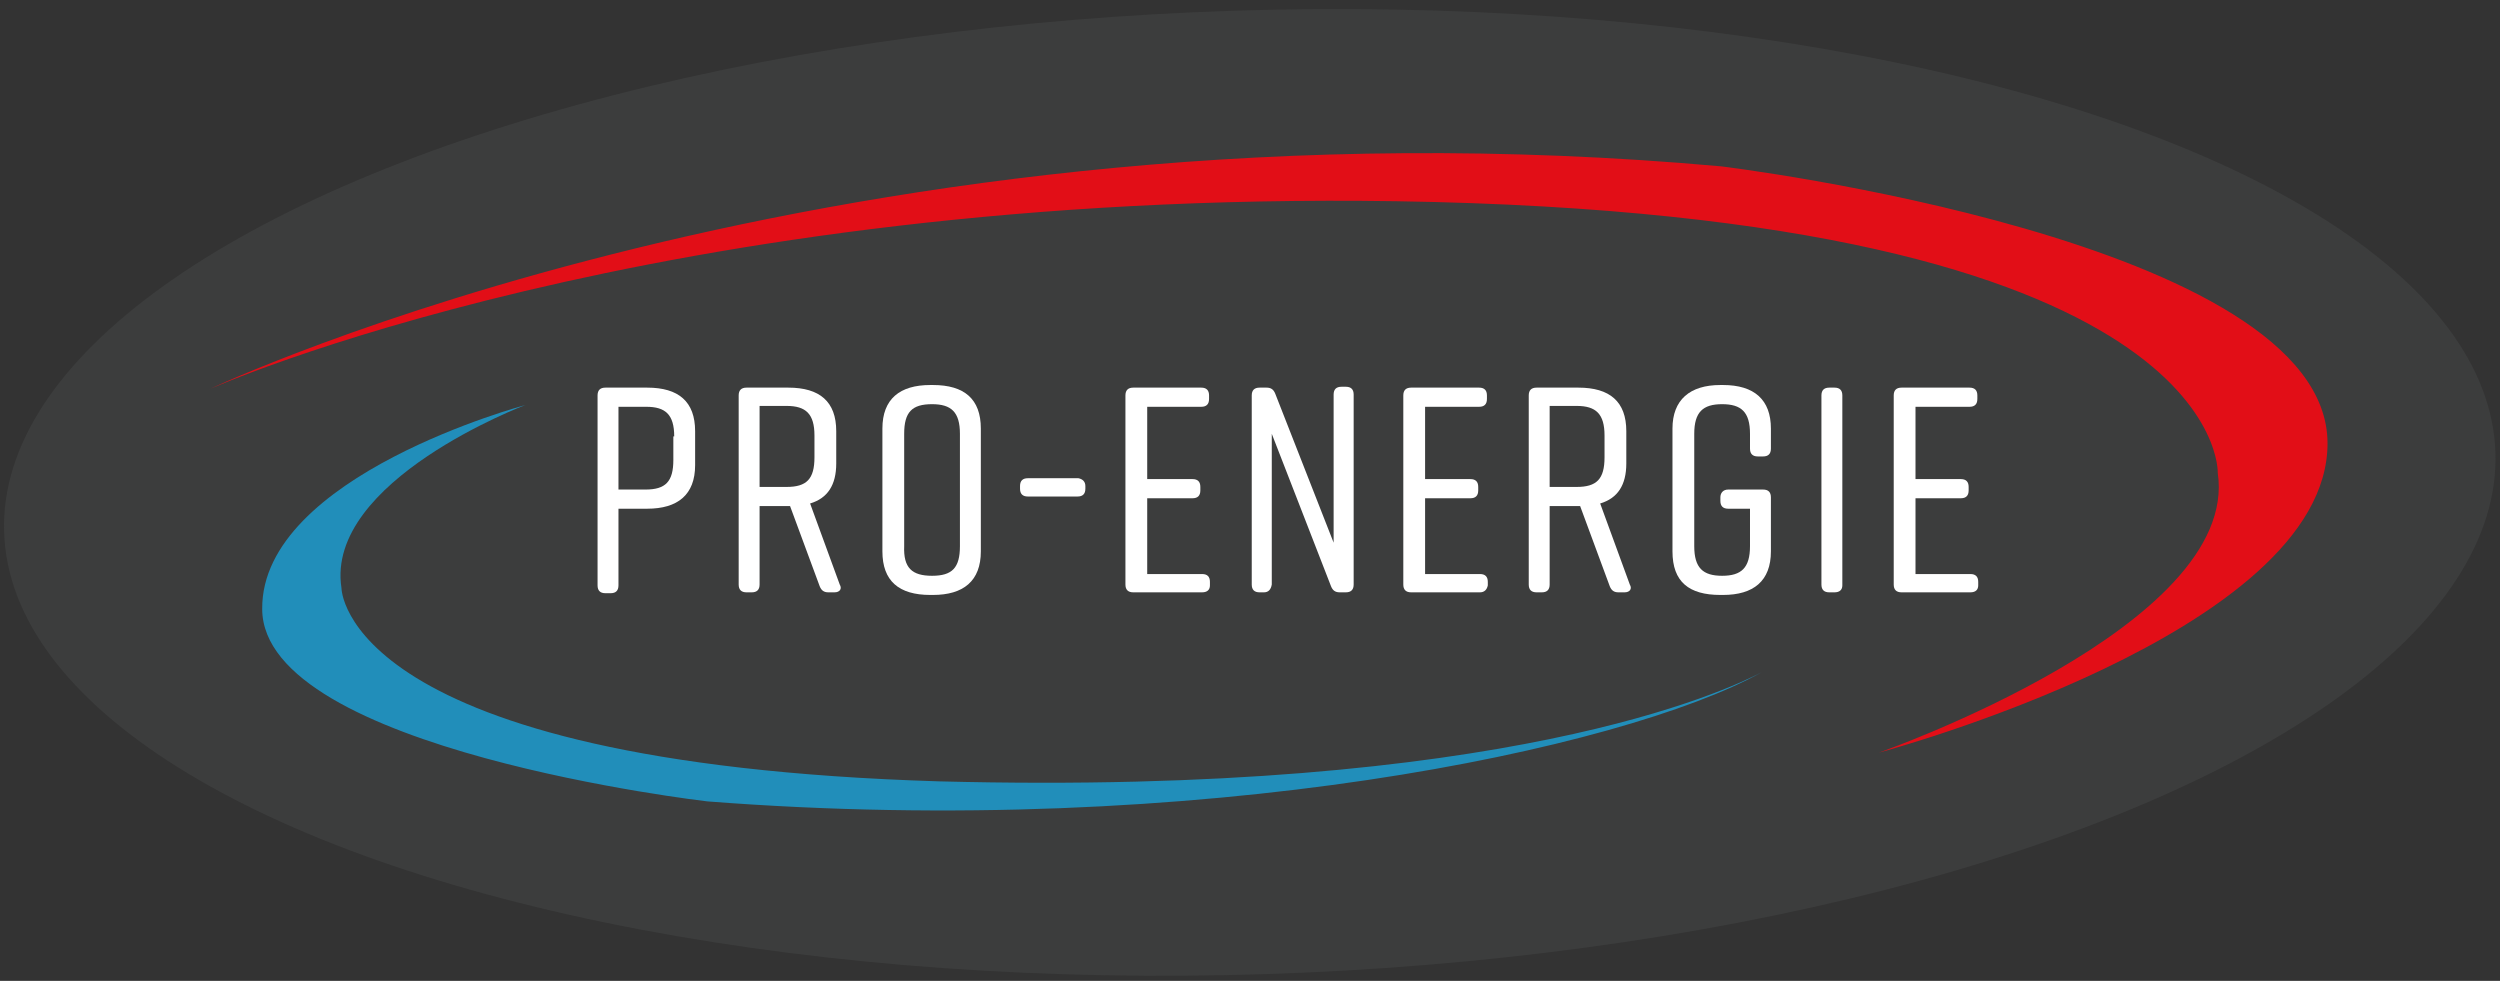 <?xml version="1.0" encoding="utf-8"?>
<!-- Generator: Adobe Illustrator 23.0.6, SVG Export Plug-In . SVG Version: 6.00 Build 0)  -->
<svg version="1.1" id="Calque_1" xmlns="http://www.w3.org/2000/svg" xmlns:xlink="http://www.w3.org/1999/xlink" x="0px" y="0px"
	 viewBox="0 0 287 112.6" style="enable-background:new 0 0 287 112.6;" xml:space="preserve">
<rect x="0" y="0" width="287" height="112.6" fill="#333333" stroke="none"/>
<style type="text/css">
	.st0{fill:#3C3D3D;}
	.st1{fill:#218EBA;}
	.st2{fill:#E20E17;}
	.st3{fill:#FFFFFF;}
</style>
<ellipse transform="matrix(1 -3.199961e-02 3.199961e-02 1 -1.734 4.618)" class="st0" cx="143.4" cy="56.5" rx="143" ry="55.3"/>
<path id="XMLID_4_" class="st1" d="M60.3,46.5c0,0-23,8.7-21.1,21c0,0,0,20.1,68.6,22.2c65.1,1.7,90.5-10.5,94.4-12.5
	c-15.9,8.8-64.4,19.2-121,14.8c0,0-51.1-5.9-51.1-22.1C30,54.6,60.3,46.5,60.3,46.5z"/>
<path id="XMLID_3_" class="st2" d="M215.7,86.4c0,0,41.5-14.5,38.9-32.1c0,0,1.2-29.7-94.3-31.2C75.2,21.8,24,44.7,24,44.7
	S97,10,197.6,19.1c0,0,69.6,8.4,69.6,31.8C267.2,72.7,215.7,86.4,215.7,86.4z"/>
<g>
	<path class="st3" d="M79.8,49.5v3.9c0,3.4-2,5-5.5,5H71v8.8c0,0.6-0.3,0.9-0.9,0.9h-0.6c-0.6,0-0.9-0.3-0.9-0.9V45.4
		c0-0.6,0.3-0.9,0.9-0.9h4.8C77.9,44.5,79.8,46.1,79.8,49.5z M77.4,50.1c0-2.5-1-3.4-3.2-3.4H71v9.5h3.1c2.3,0,3.2-0.9,3.2-3.4V50.1
		z"/>
	<path class="st3" d="M95.8,68h-0.7c-0.5,0-0.8-0.2-1-0.7l-3.4-9.2h-0.2h-3.3v9c0,0.6-0.3,0.9-0.9,0.9h-0.6c-0.6,0-0.9-0.3-0.9-0.9
		V45.4c0-0.6,0.3-0.9,0.9-0.9h4.8c3.6,0,5.5,1.6,5.5,5v3.7c0,2.5-1,4-3,4.6l3.4,9.3C96.7,67.6,96.4,68,95.8,68z M87.2,55.9h3.1
		c2.3,0,3.2-0.9,3.2-3.4v-2.5c0-2.5-1-3.4-3.2-3.4h-3.1V55.9z"/>
	<path class="st3" d="M106.8,44.2h0.3c3.6,0,5.5,1.6,5.5,5v14.1c0,3.4-2,5-5.5,5h-0.3c-3.6,0-5.5-1.6-5.5-5V49.2
		C101.3,45.8,103.3,44.2,106.8,44.2z M107,66.1c2.3,0,3.2-0.9,3.2-3.4V49.8c0-2.5-1-3.4-3.2-3.4c-2.3,0-3.2,0.9-3.2,3.4v12.9
		C103.7,65.2,104.7,66.1,107,66.1z"/>
	<path class="st3" d="M124.6,55.8v0.3c0,0.6-0.3,0.9-0.9,0.9H118c-0.6,0-0.9-0.3-0.9-0.9v-0.3c0-0.6,0.3-0.9,0.9-0.9h5.8
		C124.3,55,124.6,55.3,124.6,55.8z"/>
	<path class="st3" d="M138,68h-7.9c-0.6,0-0.9-0.3-0.9-0.9V45.4c0-0.6,0.3-0.9,0.9-0.9h7.8c0.6,0,0.9,0.3,0.9,0.9v0.4
		c0,0.6-0.3,0.9-0.9,0.9h-6.2V55h5.2c0.6,0,0.9,0.3,0.9,0.9v0.4c0,0.6-0.3,0.9-0.9,0.9h-5.2v8.7h6.3c0.6,0,0.9,0.3,0.9,0.9v0.4
		C138.9,67.7,138.6,68,138,68z"/>
	<path class="st3" d="M145.1,68h-0.5c-0.6,0-0.9-0.3-0.9-0.9V45.4c0-0.6,0.3-0.9,0.9-0.9h0.8c0.5,0,0.8,0.2,1,0.7l6.7,17.1v-17
		c0-0.6,0.3-0.9,0.9-0.9h0.5c0.6,0,0.9,0.3,0.9,0.9v21.8c0,0.6-0.3,0.9-0.9,0.9h-0.7c-0.5,0-0.8-0.2-1-0.7l-6.8-17.5v17.3
		C145.9,67.7,145.6,68,145.1,68z"/>
	<path class="st3" d="M169.9,68H162c-0.6,0-0.9-0.3-0.9-0.9V45.4c0-0.6,0.3-0.9,0.9-0.9h7.8c0.6,0,0.9,0.3,0.9,0.9v0.4
		c0,0.6-0.3,0.9-0.9,0.9h-6.2V55h5.2c0.6,0,0.9,0.3,0.9,0.9v0.4c0,0.6-0.3,0.9-0.9,0.9h-5.2v8.7h6.3c0.6,0,0.9,0.3,0.9,0.9v0.4
		C170.7,67.7,170.4,68,169.9,68z"/>
	<path class="st3" d="M186.5,68h-0.7c-0.5,0-0.8-0.2-1-0.7l-3.4-9.2h-0.2h-3.3v9c0,0.6-0.3,0.9-0.9,0.9h-0.6c-0.6,0-0.9-0.3-0.9-0.9
		V45.4c0-0.6,0.3-0.9,0.9-0.9h4.8c3.6,0,5.5,1.6,5.5,5v3.7c0,2.5-1,4-3,4.6l3.4,9.3C187.4,67.6,187.1,68,186.5,68z M177.9,55.9h3.1
		c2.3,0,3.2-0.9,3.2-3.4v-2.5c0-2.5-1-3.4-3.2-3.4h-3.1V55.9z"/>
	<path class="st3" d="M203.3,57.1v6.2c0,3.4-2,5-5.5,5h-0.3c-3.6,0-5.5-1.5-5.5-5V49.2c0-3.3,2-5,5.5-5h0.3c3.6,0,5.5,1.7,5.5,5v2.3
		c0,0.6-0.3,0.9-0.9,0.9h-0.6c-0.6,0-0.9-0.3-0.9-0.9v-1.7c0-2.5-1-3.4-3.2-3.4s-3.2,0.9-3.2,3.4v12.9c0,2.5,1,3.4,3.2,3.4
		s3.2-0.9,3.2-3.4v-4.3h-2.5c-0.6,0-0.9-0.3-0.9-0.9v-0.4c0-0.5,0.3-0.9,0.9-0.9h4C203,56.2,203.3,56.5,203.3,57.1z"/>
	<path class="st3" d="M210.6,68H210c-0.6,0-0.9-0.3-0.9-0.9V45.4c0-0.6,0.3-0.9,0.9-0.9h0.6c0.6,0,0.9,0.3,0.9,0.9v21.8
		C211.5,67.7,211.2,68,210.6,68z"/>
	<path class="st3" d="M226.2,68h-7.9c-0.6,0-0.9-0.3-0.9-0.9V45.4c0-0.6,0.3-0.9,0.9-0.9h7.8c0.6,0,0.9,0.3,0.9,0.9v0.4
		c0,0.6-0.3,0.9-0.9,0.9h-6.2V55h5.2c0.6,0,0.9,0.3,0.9,0.9v0.4c0,0.6-0.3,0.9-0.9,0.9h-5.2v8.7h6.3c0.6,0,0.9,0.3,0.9,0.9v0.4
		C227.1,67.7,226.8,68,226.2,68z"/>
</g>
</svg>
